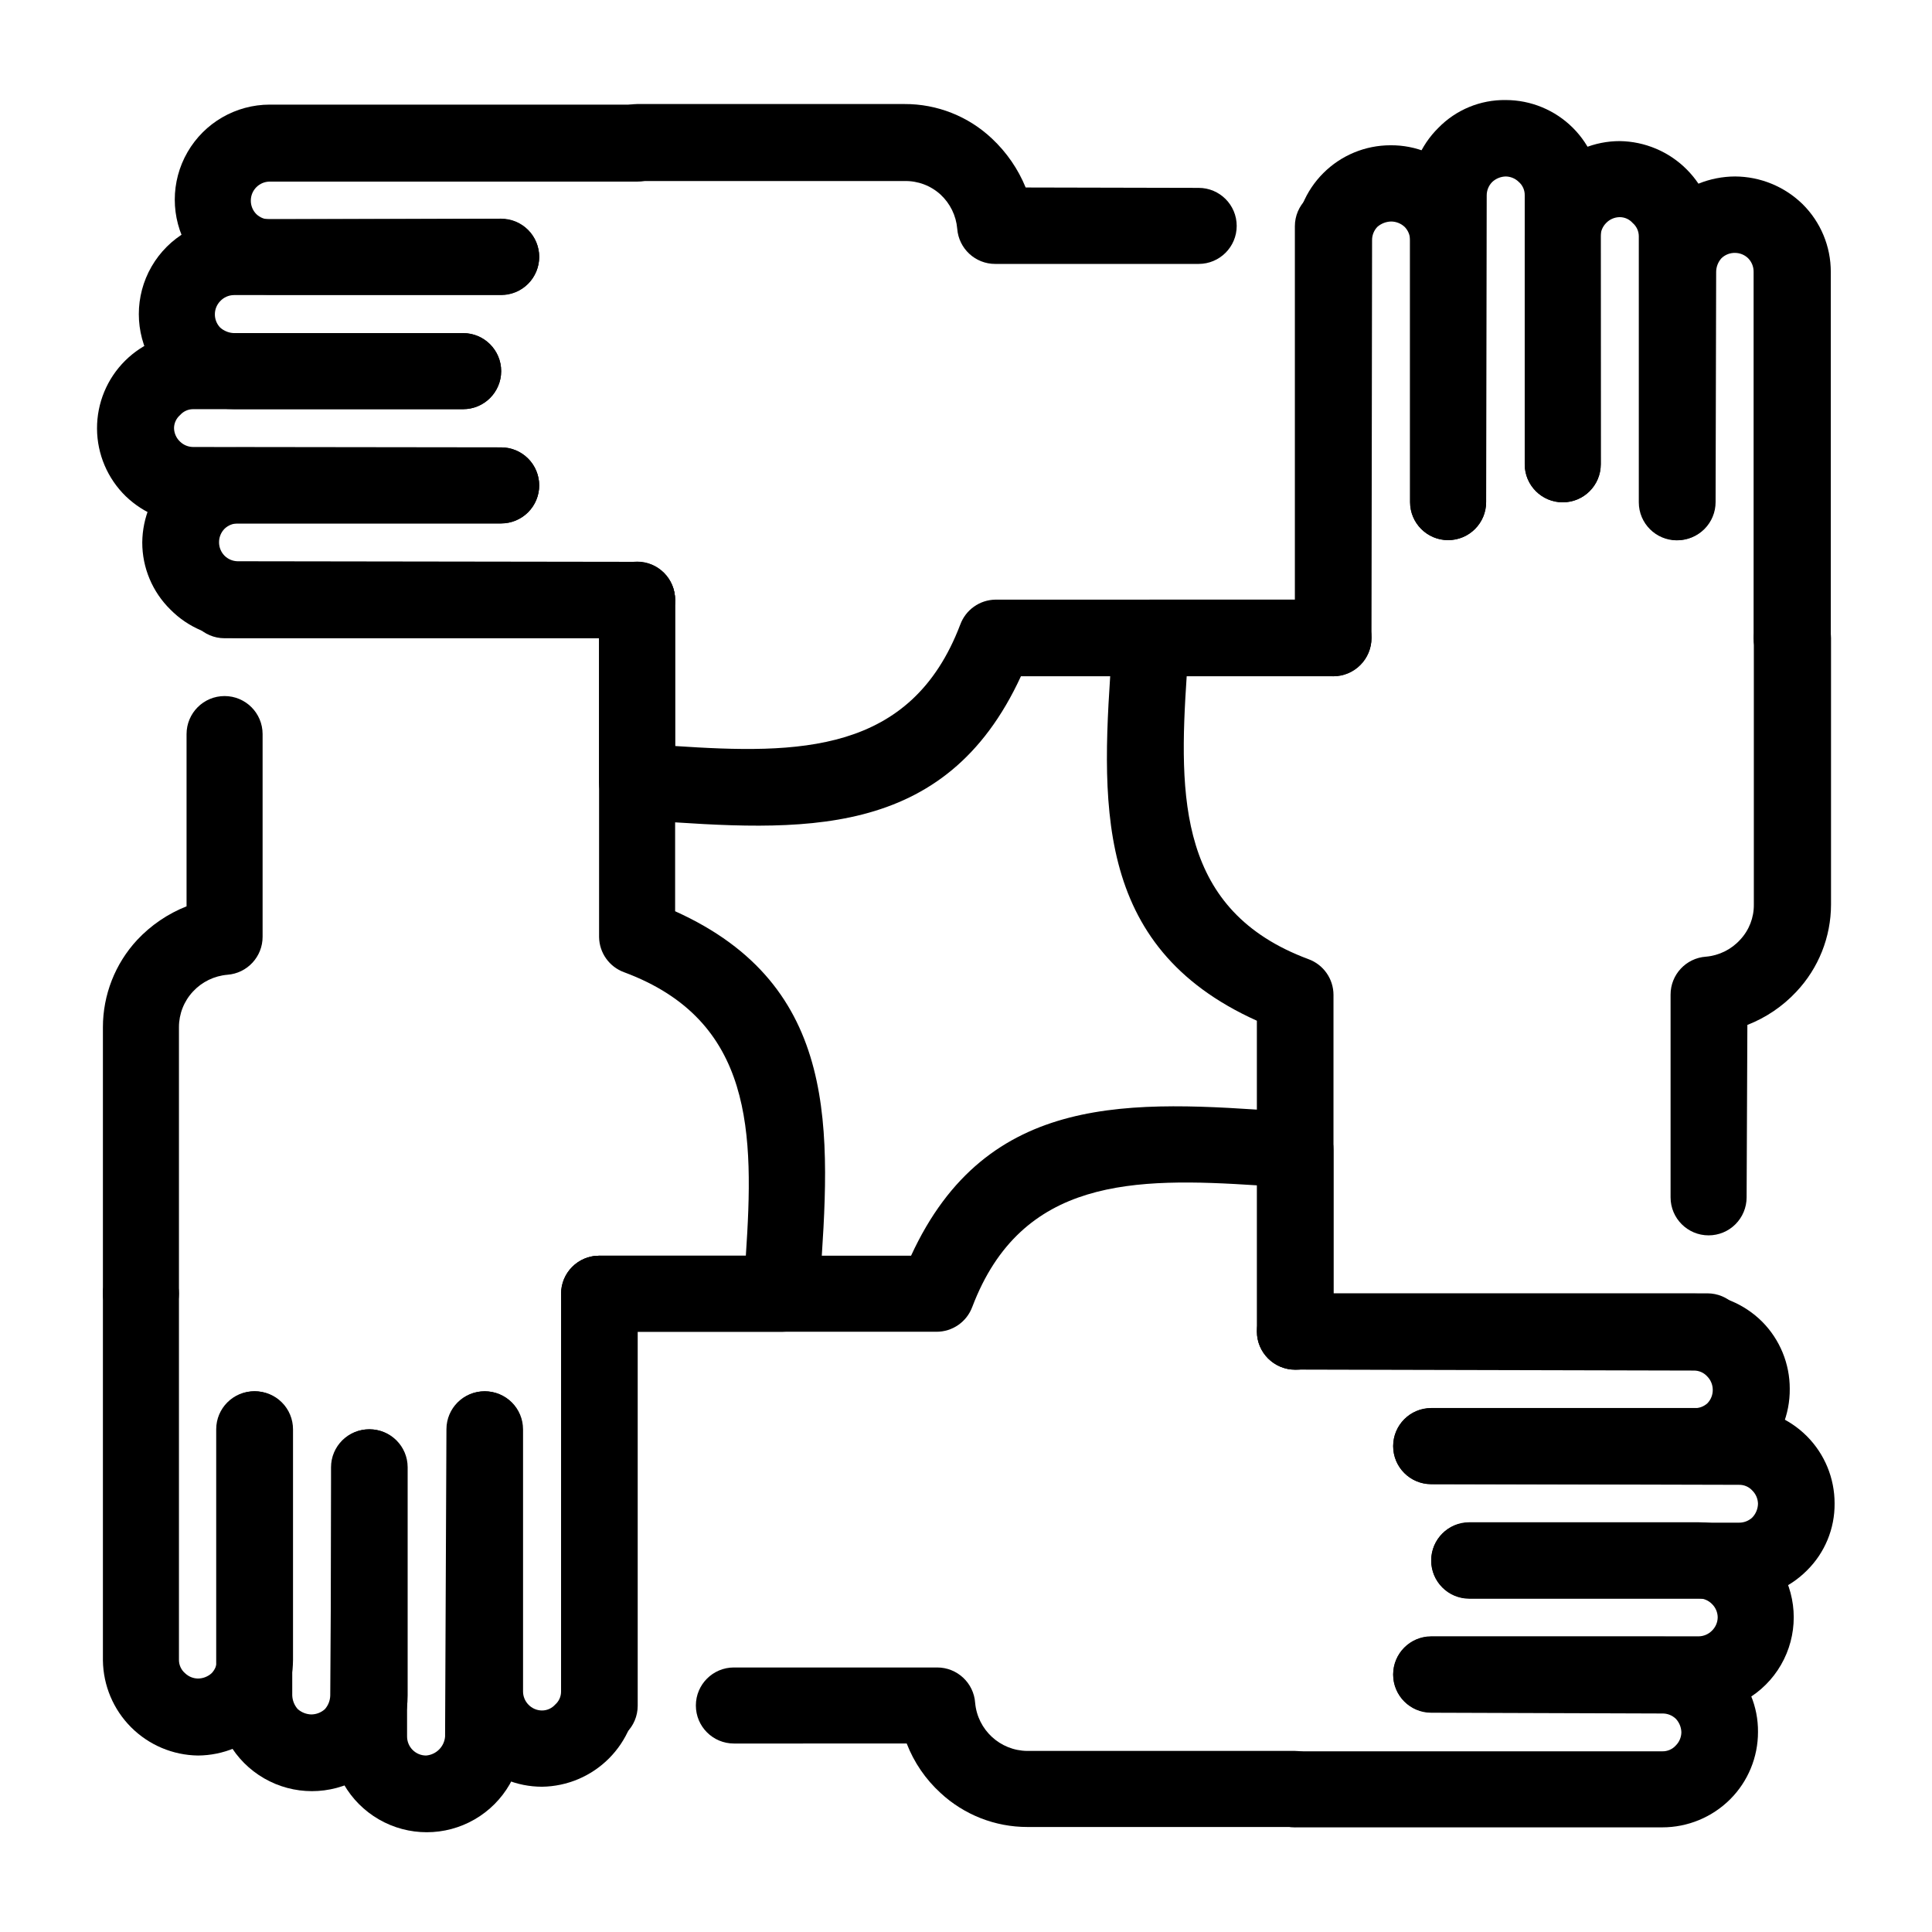 <?xml version="1.0" encoding="UTF-8"?>
<!-- Uploaded to: ICON Repo, www.iconrepo.com, Generator: ICON Repo Mixer Tools -->
<svg fill="#000000" width="800px" height="800px" version="1.1" viewBox="144 144 512 512" xmlns="http://www.w3.org/2000/svg">
 <g>
  <path d="m598.65 277.07c0 2.672-1.062 5.234-2.953 7.125-1.891 1.887-4.453 2.949-7.125 2.949-5.566 0-10.074-4.512-10.074-10.074v-61.012c-0.066-6.731 2.562-13.207 7.305-17.988 4.844-4.668 11.305-7.285 18.035-7.305 6.664 0.039 13.059 2.656 17.836 7.305 4.812 4.746 7.519 11.227 7.504 17.988v97.082c0 5.648-4.578 10.227-10.227 10.227s-10.227-4.578-10.227-10.227v-97.082c0.023-1.359-0.504-2.664-1.461-3.629-0.922-0.887-2.144-1.391-3.426-1.41-1.348-0.035-2.656 0.473-3.629 1.41-0.898 0.996-1.402 2.285-1.41 3.629z"/>
  <path d="m568.22 267.04c0 5.566-4.508 10.078-10.074 10.078-5.566 0-10.078-4.512-10.078-10.078v-60.457c0-6.68 2.656-13.09 7.379-17.812 4.727-4.723 11.133-7.379 17.812-7.379 6.652 0.094 13.008 2.777 17.711 7.481 4.707 4.703 7.391 11.059 7.481 17.711v70.535c0 2.672-1.062 5.234-2.953 7.125-1.887 1.887-4.449 2.949-7.125 2.949-5.562 0-10.074-4.512-10.074-10.074v-70.535c-0.012-1.336-0.598-2.606-1.613-3.477-0.875-1-2.144-1.57-3.477-1.562-1.352 0.02-2.641 0.582-3.574 1.562-0.922 0.926-1.445 2.172-1.461 3.477z"/>
  <path d="m537.84 277.07c0 5.562-4.512 10.074-10.074 10.074-5.566 0-10.078-4.512-10.078-10.074v-81.266c0.004-6.742 2.707-13.203 7.508-17.938 4.684-4.793 11.133-7.453 17.836-7.356 6.68 0 13.086 2.656 17.812 7.379 4.723 4.727 7.375 11.133 7.375 17.812v71.34c0 5.566-4.508 10.078-10.074 10.078-5.566 0-10.078-4.512-10.078-10.078v-71.238c0.039-1.367-0.531-2.676-1.559-3.578-0.926-0.918-2.172-1.441-3.477-1.461-1.332 0.035-2.606 0.555-3.578 1.461-0.941 0.953-1.469 2.238-1.461 3.578z"/>
  <path d="m507.46 313.14c0 5.566-4.512 10.078-10.074 10.078-5.566 0-10.078-4.512-10.078-10.078v-105.45c0-6.684 2.652-13.09 7.379-17.812 4.723-4.727 11.129-7.379 17.812-7.379 6.684-0.059 13.113 2.574 17.836 7.305 4.801 4.734 7.504 11.195 7.504 17.938v69.324c0 5.562-4.512 10.074-10.074 10.074-5.566 0-10.078-4.512-10.078-10.074v-69.375c0.008-1.34-0.516-2.629-1.461-3.578-0.973-0.902-2.25-1.406-3.578-1.41-1.336 0.035-2.617 0.531-3.625 1.41-0.926 0.961-1.434 2.246-1.41 3.578z"/>
  <path d="m497.39 302.91c2.672 0 5.234 1.062 7.125 2.953 1.887 1.887 2.949 4.449 2.949 7.125 0 2.672-1.062 5.234-2.949 7.125-1.891 1.887-4.453 2.949-7.125 2.949h-38.895c-2.168 32.445-2.168 62.32 32.242 75.117 3.988 1.445 6.648 5.231 6.652 9.473v79.098h99.098c2.672 0 5.234 1.062 7.125 2.953 1.891 1.887 2.949 4.453 2.949 7.125s-1.059 5.234-2.949 7.125c-1.891 1.887-4.453 2.949-7.125 2.949h-109.33c-5.562 0-10.074-4.512-10.074-10.074v-82.324c-43.934-19.801-41.211-58.441-38.34-98.949v-2.57 0.004c0-5.566 4.512-10.078 10.074-10.078zm109.48 158.4c0 2.672-1.062 5.234-2.953 7.125-1.887 1.891-4.453 2.949-7.125 2.949-5.562 0-10.074-4.508-10.074-10.074v-53.707c-0.012-5.301 4.082-9.703 9.371-10.074 3.481-0.301 6.719-1.902 9.066-4.484 2.367-2.523 3.668-5.863 3.629-9.32v-70.535c0-5.648 4.578-10.227 10.227-10.227 5.648 0 10.227 4.578 10.227 10.227v70.535c-0.012 8.602-3.312 16.871-9.219 23.125-3.606 3.852-8.031 6.848-12.949 8.766z"/>
  <path d="m276.82 201.95c2.672 0 5.234 1.062 7.125 2.953s2.953 4.453 2.953 7.125-1.062 5.234-2.953 7.125-4.453 2.949-7.125 2.949h-61.312c-9 0-17.316-4.801-21.816-12.594-4.5-7.793-4.5-17.395 0-25.191 4.5-7.793 12.816-12.594 21.816-12.594h97.336c5.633 0 10.203 4.566 10.203 10.203 0 5.633-4.57 10.199-10.203 10.199h-97.336c-2.781 0-5.039 2.258-5.039 5.039-0.008 1.34 0.52 2.629 1.461 3.578 0.934 0.898 2.18 1.406 3.477 1.41z"/>
  <path d="m266.74 232.28c5.562 0 10.074 4.512 10.074 10.074 0 5.566-4.512 10.078-10.074 10.078h-60.762c-9 0-17.316-4.801-21.816-12.598-4.496-7.793-4.496-17.395 0-25.188 4.5-7.797 12.816-12.598 21.816-12.598h70.836c2.672 0 5.234 1.062 7.125 2.953s2.953 4.453 2.953 7.125-1.062 5.234-2.953 7.125c-1.891 1.887-4.453 2.949-7.125 2.949h-70.836c-1.379 0.02-2.688 0.602-3.625 1.613-0.891 0.922-1.395 2.144-1.41 3.426-0.023 1.332 0.484 2.617 1.41 3.578 1 0.891 2.285 1.406 3.625 1.461z"/>
  <path d="m276.82 262.56c2.672 0 5.234 1.062 7.125 2.953 1.891 1.887 2.953 4.453 2.953 7.125s-1.062 5.234-2.953 7.125c-1.891 1.887-4.453 2.949-7.125 2.949h-81.668c-6.648-0.012-13.039-2.594-17.832-7.203-4.832-4.711-7.574-11.16-7.609-17.906-0.031-6.75 2.641-13.227 7.422-17.988 4.781-4.758 11.273-7.398 18.02-7.332h71.594c5.562 0 10.074 4.512 10.074 10.074 0 5.566-4.512 10.078-10.074 10.078h-71.594c-1.312 0.004-2.559 0.574-3.426 1.562-1 0.859-1.586 2.106-1.609 3.426 0.016 1.379 0.598 2.688 1.609 3.625 0.922 0.891 2.148 1.395 3.426 1.41z"/>
  <path d="m312.84 292.89c2.672 0 5.234 1.062 7.125 2.953s2.949 4.453 2.949 7.125-1.059 5.234-2.949 7.125-4.453 2.949-7.125 2.949h-105.8c-6.723-0.012-13.164-2.715-17.887-7.504-4.773-4.688-7.461-11.098-7.453-17.785 0.062-6.66 2.738-13.031 7.449-17.738 4.711-4.711 11.078-7.387 17.738-7.453h69.93c2.672 0 5.234 1.062 7.125 2.953 1.891 1.887 2.953 4.453 2.953 7.125s-1.062 5.234-2.953 7.125c-1.891 1.887-4.453 2.949-7.125 2.949h-69.676c-1.352-0.035-2.656 0.473-3.629 1.41-0.941 0.953-1.469 2.238-1.461 3.578-0.008 1.34 0.52 2.625 1.461 3.578 0.926 0.918 2.172 1.441 3.477 1.461z"/>
  <path d="m302.76 302.91c0-5.566 4.512-10.074 10.078-10.074s10.074 4.508 10.074 10.074v38.793c32.547 2.168 62.523 2.168 75.57-32.195l0.004 0.004c1.438-3.918 5.144-6.543 9.32-6.602h79.348v-98.949c0-5.562 4.512-10.074 10.078-10.074 5.562 0 10.074 4.512 10.074 10.074v109.18c0 2.672-1.059 5.238-2.949 7.125-1.891 1.891-4.453 2.953-7.125 2.953h-82.676c-20.152 43.781-58.492 41.059-99.25 38.188h-2.469c-5.566 0-10.078-4.512-10.078-10.074zm158.9-109.12c5.566 0 10.078 4.512 10.078 10.078 0 5.562-4.512 10.074-10.078 10.074h-53.906c-5.285 0.016-9.68-4.051-10.078-9.32-0.293-3.469-1.875-6.703-4.434-9.07-2.598-2.367-6.004-3.648-9.52-3.574h-70.887c-5.637 0-10.203-4.57-10.203-10.203 0-5.633 4.566-10.203 10.203-10.203h70.887c8.613-0.031 16.914 3.25 23.176 9.172 3.863 3.625 6.906 8.043 8.914 12.945z"/>
  <path d="m201.5 522.78c0-5.566 4.512-10.078 10.078-10.078 2.672 0 5.234 1.062 7.125 2.953s2.949 4.453 2.949 7.125v61.16c-0.047 6.664-2.664 13.055-7.305 17.836-4.75 4.738-11.176 7.418-17.883 7.457-6.652-0.09-13.008-2.773-17.715-7.481-4.703-4.703-7.387-11.059-7.477-17.711v-97.184c0-5.566 4.512-10.078 10.074-10.078 5.566 0 10.078 4.512 10.078 10.078v97.082c0.012 1.34 0.598 2.606 1.613 3.477 0.918 0.891 2.144 1.395 3.426 1.414 1.34-0.008 2.633-0.512 3.625-1.414 0.902-0.934 1.406-2.176 1.41-3.477z"/>
  <path d="m231.88 532.85c0-5.562 4.508-10.074 10.074-10.074s10.078 4.512 10.078 10.074v60.457c0 9.062-4.836 17.438-12.684 21.969-7.852 4.531-17.52 4.531-25.367 0-7.848-4.531-12.684-12.906-12.684-21.969v-70.535 0.004c0-5.566 4.512-10.078 10.074-10.078 2.672 0 5.238 1.062 7.125 2.953 1.891 1.891 2.953 4.453 2.953 7.125v70.535-0.004c0.051 1.344 0.566 2.625 1.461 3.629 0.992 0.871 2.258 1.371 3.578 1.41 1.34-0.008 2.633-0.508 3.625-1.41 0.879-1.008 1.379-2.289 1.41-3.629z"/>
  <path d="m262.31 522.78c0-5.566 4.512-10.078 10.074-10.078 2.672 0 5.234 1.062 7.125 2.953 1.891 1.891 2.953 4.453 2.953 7.125v81.414c0 9.062-4.836 17.438-12.684 21.969s-17.52 4.531-25.367 0-12.684-12.906-12.684-21.969v-71.34c0-5.562 4.512-10.074 10.074-10.074 5.566 0 10.078 4.512 10.078 10.074v71.34c0 1.336 0.531 2.617 1.477 3.562 0.945 0.945 2.227 1.477 3.562 1.477 2.688-0.215 4.824-2.348 5.035-5.039z"/>
  <path d="m292.69 486.86c0-5.566 4.512-10.078 10.074-10.078 5.566 0 10.078 4.512 10.078 10.078v105.45c-0.09 6.656-2.773 13.008-7.481 17.715-4.703 4.703-11.059 7.387-17.711 7.477-6.68 0-13.086-2.652-17.812-7.379-4.723-4.723-7.379-11.129-7.379-17.812v-69.523c0-5.566 4.512-10.078 10.078-10.078 2.672 0 5.234 1.062 7.125 2.953s2.949 4.453 2.949 7.125v69.527-0.004c0.02 1.281 0.523 2.508 1.414 3.426 0.945 0.996 2.254 1.559 3.625 1.562 1.328-0.004 2.59-0.57 3.477-1.562 0.988-0.863 1.555-2.109 1.562-3.426z"/>
  <path d="m302.76 496.93c-5.562 0-10.074-4.508-10.074-10.074 0-5.566 4.512-10.078 10.074-10.078h38.895c2.168-32.445 2.168-62.32-32.242-75.117-3.938-1.422-6.586-5.133-6.652-9.32v-79.199h-99.25c-5.562 0-10.074-4.512-10.074-10.074 0-5.566 4.512-10.078 10.074-10.078h109.33c2.672 0 5.234 1.062 7.125 2.953s2.949 4.453 2.949 7.125v82.422c43.934 19.801 41.211 58.289 38.34 98.949v2.418c0 2.672-1.059 5.234-2.949 7.125-1.891 1.891-4.453 2.949-7.125 2.949zm-109.32-158.39c0-5.566 4.512-10.078 10.074-10.078 5.566 0 10.078 4.512 10.078 10.078v53.703c0.016 5.285-4.055 9.68-9.32 10.078-3.488 0.293-6.738 1.871-9.121 4.434-2.402 2.566-3.734 5.953-3.727 9.473v70.535-0.004c0 5.566-4.512 10.078-10.078 10.078-5.562 0-10.074-4.512-10.074-10.078v-70.535 0.004c0.004-8.578 3.242-16.836 9.066-23.125 3.656-3.902 8.129-6.949 13.102-8.918z"/>
  <path d="m523.28 597.89c-5.566 0-10.078-4.512-10.078-10.074 0-5.566 4.512-10.078 10.078-10.078h61.211c6.766-0.004 13.254 2.676 18.039 7.457 4.762 4.684 7.414 11.105 7.356 17.785 0.012 6.684-2.637 13.102-7.356 17.832-4.785 4.781-11.273 7.465-18.039 7.457h-97.336c-5.562 0-10.074-4.512-10.074-10.074 0-5.566 4.512-10.078 10.074-10.078h97.336c1.383 0.039 2.707-0.531 3.629-1.562 0.918-0.926 1.441-2.172 1.461-3.473-0.031-1.332-0.555-2.606-1.461-3.578-0.973-0.938-2.277-1.445-3.629-1.41z"/>
  <path d="m533.36 567.57c-5.562 0-10.074-4.512-10.074-10.078 0-5.562 4.512-10.074 10.074-10.074h60.812c9 0 17.316 4.801 21.812 12.594 4.5 7.793 4.5 17.398 0 25.191-4.496 7.793-12.812 12.594-21.812 12.594h-70.887c-5.566 0-10.078-4.512-10.078-10.074 0-5.566 4.512-10.078 10.078-10.078h70.887c1.305-0.016 2.551-0.543 3.477-1.461 0.98-0.934 1.543-2.223 1.559-3.574-0.016-1.355-0.578-2.644-1.559-3.578-0.926-0.918-2.172-1.441-3.477-1.461z"/>
  <path d="m523.28 537.29c-5.566 0-10.078-4.512-10.078-10.074 0-5.566 4.512-10.078 10.078-10.078h81.566c6.746 0.004 13.215 2.688 17.984 7.457 4.723 4.734 7.367 11.148 7.356 17.836 0.062 6.68-2.594 13.098-7.356 17.785-4.769 4.769-11.238 7.453-17.984 7.457h-71.492c-5.562 0-10.074-4.512-10.074-10.078s4.512-10.074 10.074-10.074h71.492c1.332 0.02 2.617-0.488 3.578-1.414 0.906-0.973 1.426-2.246 1.461-3.574-0.02-1.305-0.543-2.551-1.461-3.477-0.906-1.023-2.215-1.594-3.578-1.562z"/>
  <path d="m487.16 506.96c-5.562 0-10.074-4.512-10.074-10.074 0-5.566 4.512-10.078 10.074-10.078h105.8c6.762 0 13.25 2.684 18.035 7.457 4.691 4.731 7.32 11.125 7.309 17.785 0.062 6.731-2.566 13.207-7.309 17.984-4.844 4.668-11.305 7.285-18.035 7.305h-69.676c-5.566 0-10.078-4.512-10.078-10.074 0-5.566 4.512-10.078 10.078-10.078h69.574c1.336 0.062 2.641-0.41 3.629-1.309 0.938-0.973 1.445-2.277 1.41-3.629-0.02-1.277-0.523-2.504-1.41-3.426-0.914-1.043-2.242-1.633-3.629-1.609z"/>
  <path d="m497.39 496.93c0 2.676-1.062 5.238-2.953 7.125-1.891 1.891-4.453 2.953-7.125 2.953-5.566 0-10.074-4.512-10.074-10.078v-38.793c-32.598-2.117-62.523-2.117-75.57 32.195h-0.004c-1.457 3.969-5.242 6.606-9.469 6.598h-79.199v99.102c0 5.566-4.512 10.074-10.078 10.074-5.566 0-10.074-4.508-10.074-10.074v-109.18c0-5.566 4.508-10.078 10.074-10.078h82.523c20.152-43.781 58.645-41.059 99.25-38.188h2.621c2.672 0 5.234 1.062 7.125 2.953 1.891 1.887 2.953 4.449 2.953 7.125zm-158.9 109.12c-5.566 0-10.078-4.508-10.078-10.074 0-5.566 4.512-10.078 10.078-10.078h53.855c5.301-0.012 9.707 4.086 10.078 9.371 0.645 7.164 6.613 12.672 13.805 12.746h70.934c5.566 0 10.078 4.512 10.078 10.078s-4.512 10.078-10.078 10.078h-70.883c-8.539 0.012-16.77-3.211-23.027-9.02-3.961-3.613-7.031-8.098-8.965-13.102z"/>
 </g>
</svg>